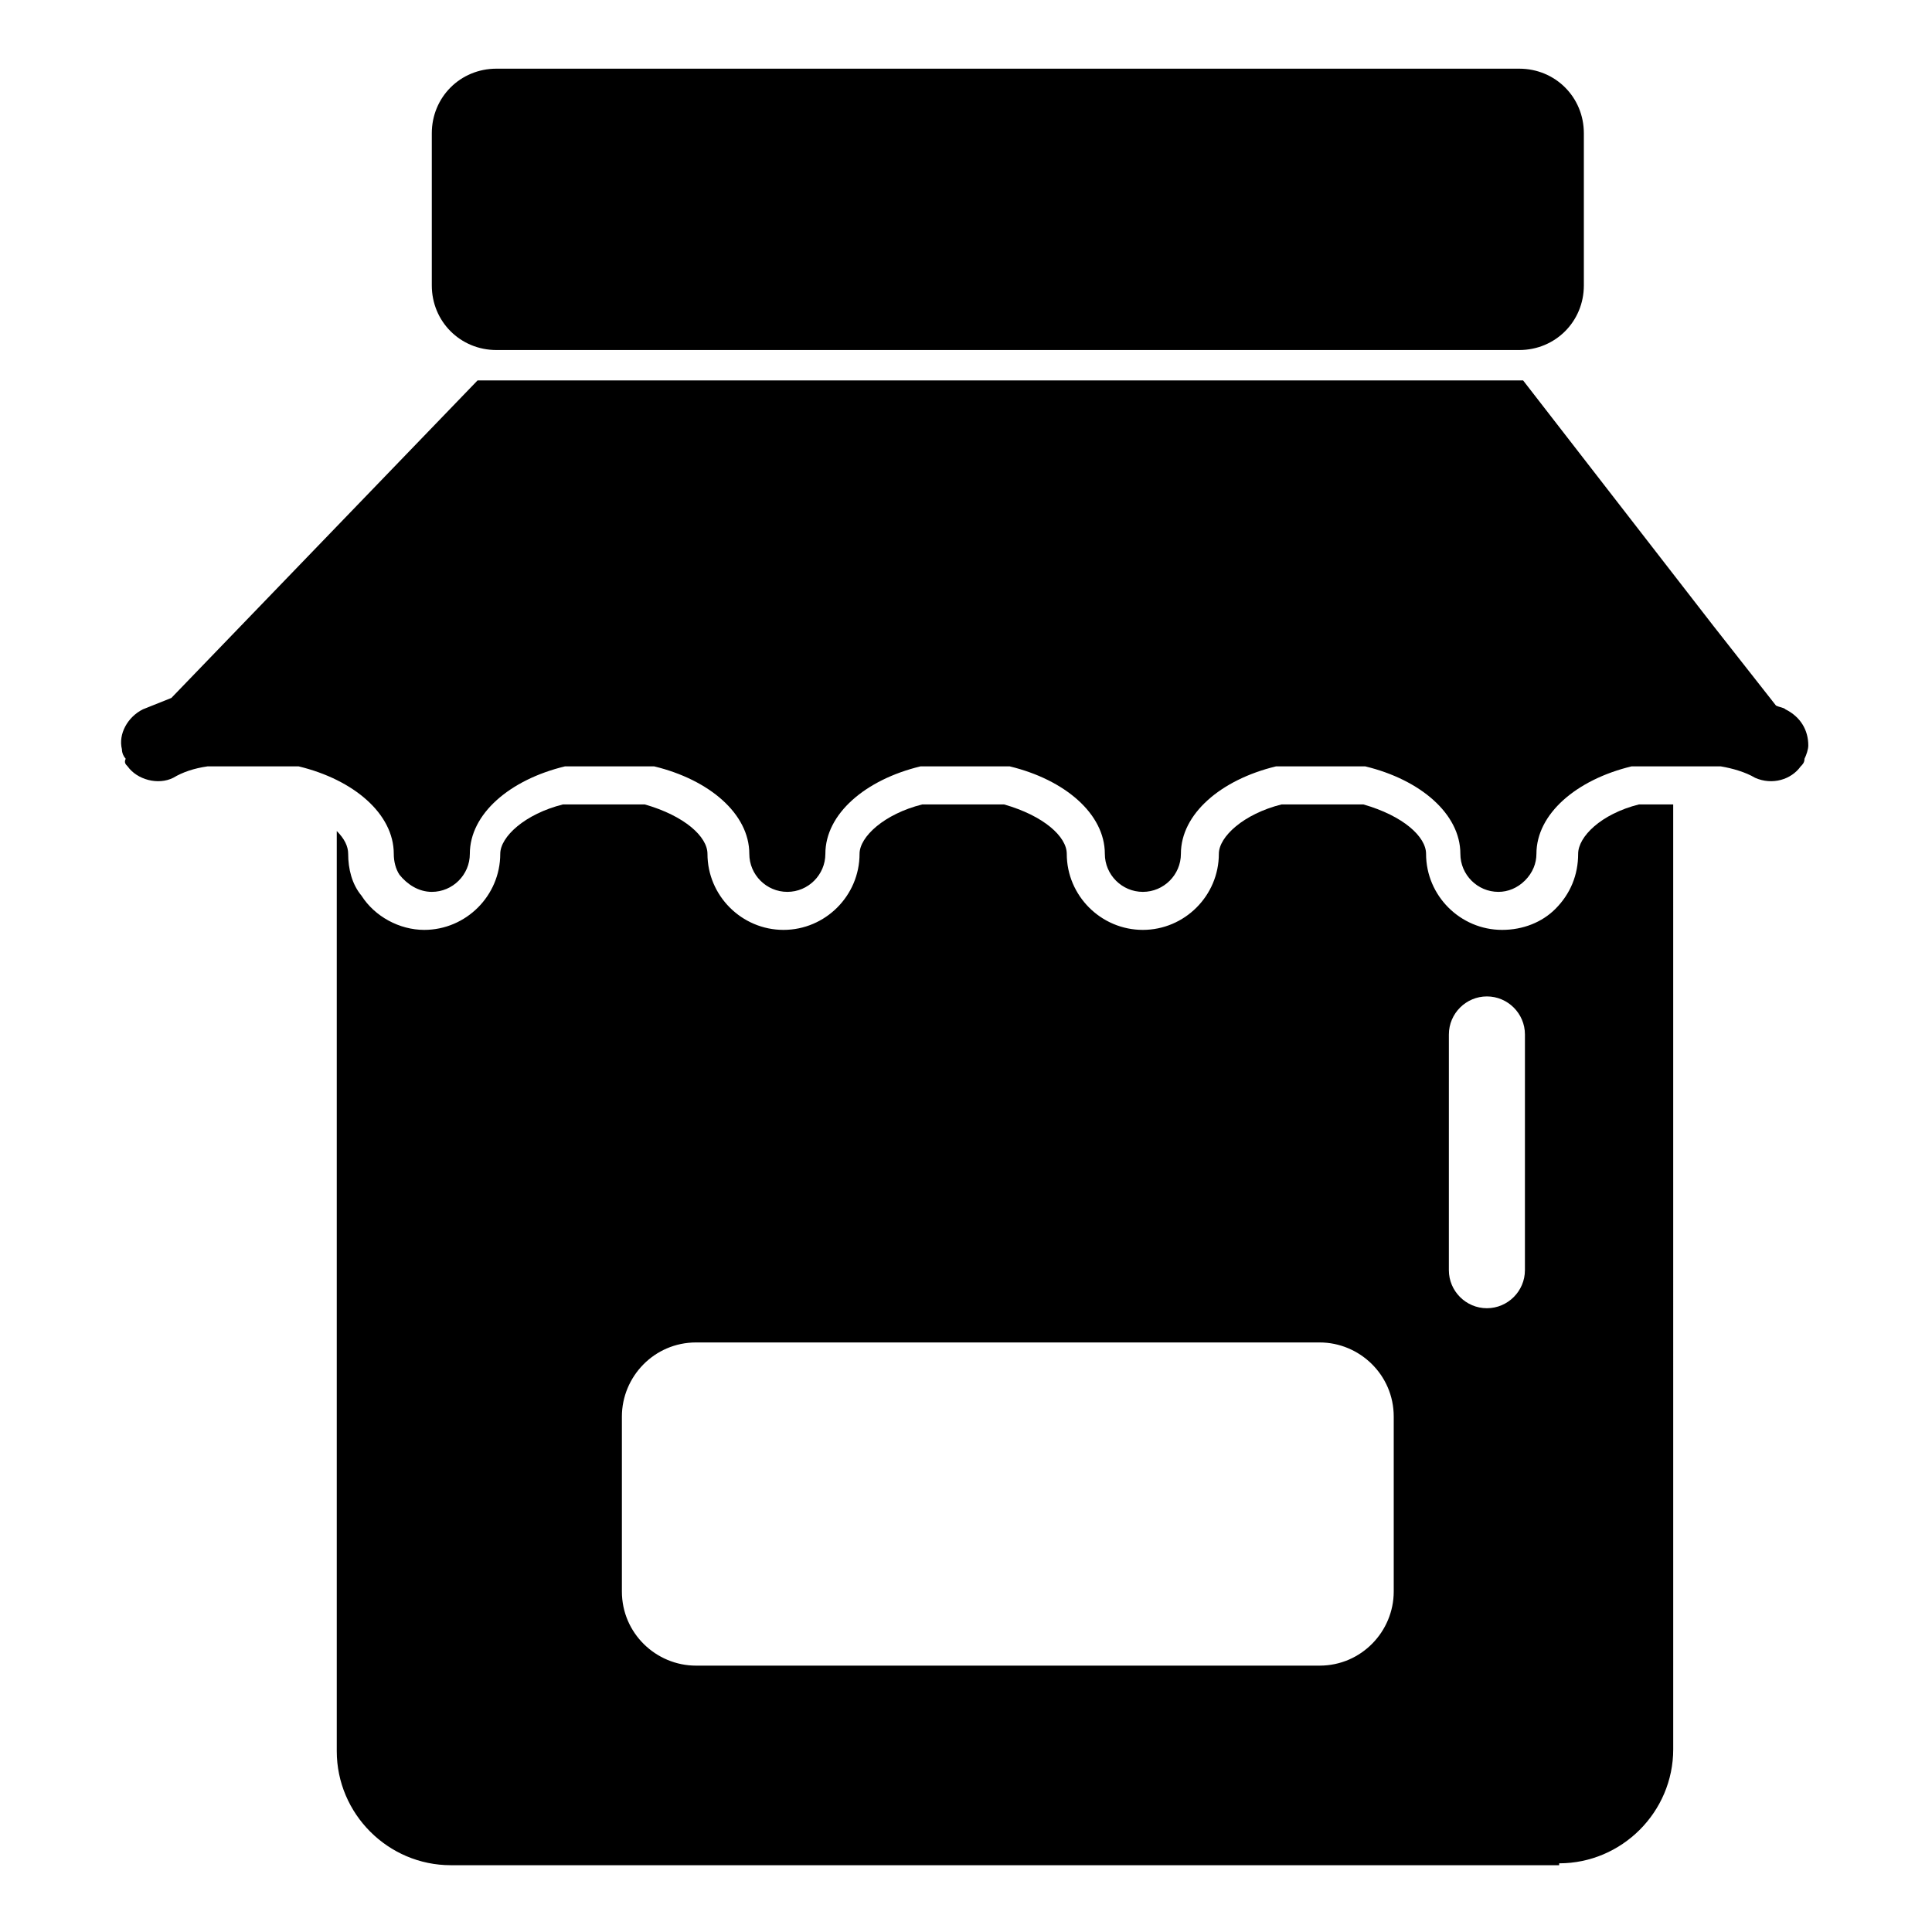 <?xml version="1.0" encoding="UTF-8"?>
<!-- Uploaded to: SVG Repo, www.svgrepo.com, Generator: SVG Repo Mixer Tools -->
<svg fill="#000000" width="800px" height="800px" version="1.1" viewBox="144 144 512 512" xmlns="http://www.w3.org/2000/svg">
 <g>
  <path d="m177.82 347.1c2.519 3.527 8.062 5.039 12.09 3.023 2.519-1.512 5.543-2.519 9.07-3.023h24.184c14.609 3.527 25.191 12.594 25.191 23.176 0 2.016 0.504 4.031 1.512 5.543 2.016 2.519 5.039 4.535 8.566 4.535 5.543 0 10.078-4.535 10.078-10.078 0-10.578 10.578-19.648 25.191-23.176h23.68c14.609 3.527 25.191 12.594 25.191 23.176 0 5.543 4.535 10.078 10.078 10.078 5.543 0 10.078-4.535 10.078-10.078 0-10.578 10.578-19.648 25.191-23.176h23.68c14.609 3.527 25.191 12.594 25.191 23.176 0 5.543 4.535 10.078 10.078 10.078 5.543 0 10.078-4.535 10.078-10.078 0-10.578 10.578-19.648 25.191-23.176h23.68c14.609 3.527 25.191 12.594 25.191 23.176 0 5.543 4.535 10.078 10.078 10.078 2.519 0 5.039-1.008 7.055-3.023s3.023-4.535 3.023-7.055c0-10.578 10.578-19.648 25.191-23.176h23.68c3.023 0.504 6.551 1.512 9.07 3.023 4.535 2.016 9.574 0.504 12.09-3.023 0.504-0.504 1.008-1.008 1.008-2.016 0.504-1.008 1.008-2.519 1.008-3.527 0-4.031-2.016-7.559-6.047-9.574-0.504-0.504-1.512-0.504-2.519-1.008l-16.625-21.16-50.383-64.992h-277.09l-81.141 84.141c-2.519 1.008-5.039 2.016-7.559 3.023-4.031 2.016-6.551 6.551-5.543 10.578 0 1.008 0.504 2.016 1.008 2.519-0.5 1.008 0.004 1.512 0.508 2.016z"/>
  <path d="m275.56 162.2c-9.574 0-17.129 7.559-17.129 17.129v40.305c0 9.574 7.559 17.129 17.129 17.129h271.05c9.574 0 17.129-7.559 17.129-17.129v-40.305c0-9.574-7.559-17.129-17.129-17.129z"/>
  <path d="m557.19 637.8c16.625 0 30.23-13.602 30.23-30.23l-0.004-250.39h-9.07c-10.078 2.519-16.121 8.566-16.121 13.098 0 5.543-2.016 10.578-6.047 14.609-3.527 3.527-8.566 5.543-14.105 5.543-11.082 0-20.152-9.07-20.152-20.152 0-4.535-6.047-10.078-16.625-13.098h-21.664c-10.078 2.519-16.625 8.566-16.625 13.098 0 11.082-9.07 20.152-20.152 20.152-11.082 0-20.152-9.07-20.152-20.152 0-4.535-6.047-10.078-16.625-13.098h-21.664c-10.078 2.519-16.625 8.566-16.625 13.098 0 11.082-9.07 20.152-20.152 20.152-11.082 0-20.152-9.07-20.152-20.152 0-4.535-6.047-10.078-16.625-13.098h-21.664c-10.078 2.519-16.625 8.566-16.625 13.098 0 11.082-9.07 20.152-20.152 20.152-6.551 0-13.098-3.527-16.625-9.07-2.519-3.023-3.527-7.055-3.527-11.082 0-2.016-1.008-4.031-3.023-6.047v243.84c0 16.625 13.602 30.23 30.23 30.23h293.72zm-29.223-219.66c0-5.543 4.535-10.078 10.078-10.078s10.078 4.535 10.078 10.078l-0.004 62.473c0 5.543-4.535 10.078-10.078 10.078-5.543 0-10.078-4.535-10.078-10.078zm-219.16 101.27c0-10.578 8.566-19.648 19.648-19.648h165.25c10.578 0 19.648 8.566 19.648 19.648v46.352c0 10.578-8.566 19.648-19.648 19.648h-165.25c-10.578 0-19.648-8.566-19.648-19.648z"/>
 </g>
</svg>